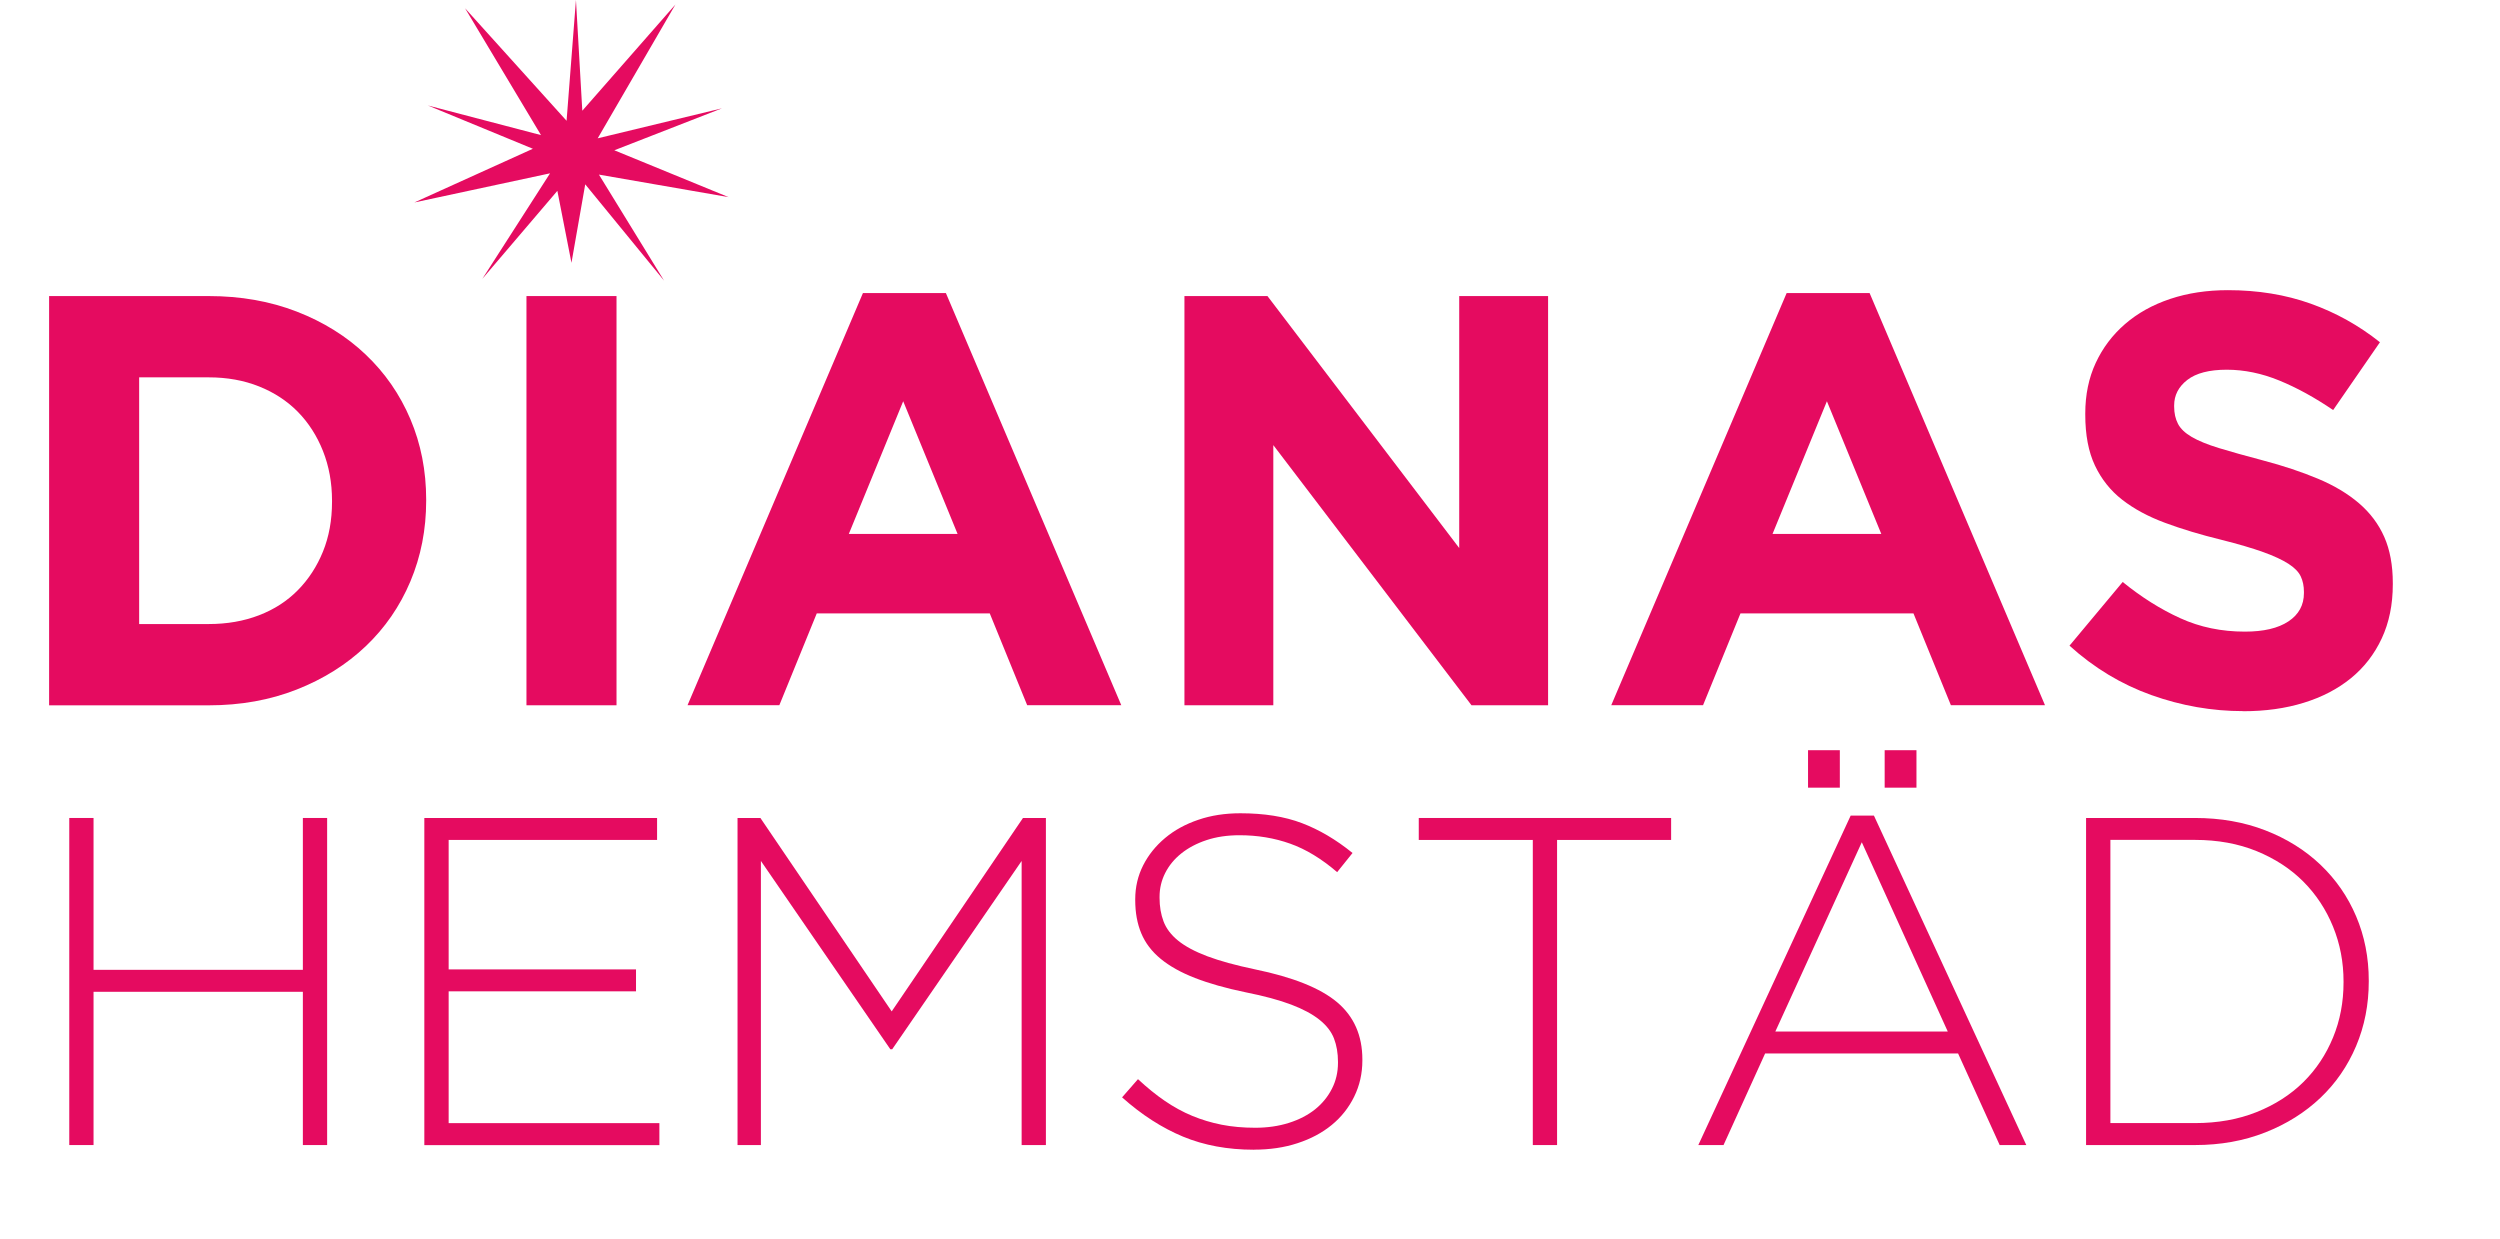 <svg xmlns="http://www.w3.org/2000/svg" xmlns:xlink="http://www.w3.org/1999/xlink" id="Lager_1" viewBox="0 0 445 220.46"><defs><style>.cls-1{fill:none;}.cls-2{clip-path:url(#clippath);}.cls-3{fill:#e50b60;}.cls-4{clip-path:url(#clippath-1);}</style><clipPath id="clippath"><rect class="cls-1" width="445" height="220.46"></rect></clipPath><clipPath id="clippath-1"><rect class="cls-1" width="445" height="220.46"></rect></clipPath></defs><g class="cls-2"><path class="cls-3" d="m8.74,52.7h28.41c5.69,0,10.91.92,15.66,2.76,4.75,1.84,8.85,4.39,12.28,7.65,3.43,3.26,6.09,7.09,7.96,11.5,1.87,4.41,2.81,9.18,2.81,14.31v.21c0,5.14-.94,9.92-2.81,14.36-1.87,4.44-4.53,8.29-7.96,11.55-3.43,3.26-7.53,5.83-12.28,7.7-4.75,1.87-9.97,2.81-15.66,2.81H8.74V52.7Zm28.41,58.38c3.26,0,6.24-.52,8.95-1.56,2.71-1.04,5.01-2.53,6.92-4.47,1.91-1.94,3.4-4.23,4.47-6.87s1.61-5.58,1.61-8.85v-.21c0-3.19-.54-6.14-1.61-8.84s-2.57-5.03-4.47-6.97c-1.91-1.94-4.21-3.45-6.92-4.53s-5.69-1.61-8.95-1.61h-12.38v43.91h12.38Z"></path></g><path class="cls-3" d="m93.71,52.7h16.03v72.84h-16.03V52.7Z"></path><g><path class="cls-3" d="m153.59,52.17h14.78l31.22,73.36h-16.75l-6.66-16.34h-30.8l-6.66,16.34h-16.34l31.22-73.36Zm16.86,42.87l-9.68-23.62-9.68,23.62h19.35Z"></path><path class="cls-3" d="m210.83,52.7h14.78l34.13,44.85v-44.85h15.82v72.84h-13.63l-35.28-46.31v46.31h-15.82V52.7Z"></path><path class="cls-3" d="m318.01,52.17h14.78l31.22,73.36h-16.75l-6.66-16.34h-30.8l-6.66,16.34h-16.34l31.22-73.36Zm16.86,42.87l-9.68-23.62-9.68,23.62h19.36Z"></path><path class="cls-3" d="m399.28,126.58c-5.55,0-10.99-.95-16.34-2.86s-10.2-4.84-14.57-8.79l9.47-11.34c3.33,2.71,6.75,4.86,10.25,6.45,3.5,1.6,7.34,2.39,11.5,2.39,3.33,0,5.91-.6,7.75-1.82s2.76-2.9,2.76-5.05v-.21c0-1.04-.19-1.96-.57-2.76-.38-.8-1.11-1.54-2.19-2.24-1.08-.69-2.57-1.39-4.49-2.08s-4.4-1.42-7.46-2.19c-3.69-.9-7.03-1.91-10.02-3.02s-5.53-2.48-7.62-4.11c-2.09-1.63-3.7-3.66-4.85-6.09-1.15-2.43-1.72-5.44-1.72-9.05v-.21c0-3.33.62-6.33,1.86-9,1.24-2.67,2.98-4.98,5.22-6.92,2.24-1.94,4.92-3.43,8.03-4.47,3.11-1.04,6.54-1.56,10.28-1.56,5.34,0,10.25.8,14.73,2.4s8.58,3.88,12.33,6.87l-8.33,12.07c-3.26-2.22-6.45-3.97-9.57-5.25-3.12-1.28-6.25-1.93-9.37-1.93s-5.46.61-7.02,1.82c-1.56,1.21-2.34,2.73-2.34,4.53v.21c0,1.18.23,2.2.68,3.07.45.87,1.27,1.65,2.45,2.34,1.18.69,2.8,1.35,4.85,1.98s4.64,1.35,7.77,2.18c3.69.97,6.97,2.07,9.86,3.28,2.89,1.21,5.32,2.67,7.3,4.37,1.98,1.7,3.48,3.7,4.49,5.99,1.01,2.29,1.52,5.03,1.52,8.22v.21c0,3.61-.66,6.82-1.97,9.63-1.31,2.81-3.14,5.17-5.48,7.08-2.35,1.91-5.14,3.37-8.39,4.37-3.25,1.01-6.85,1.51-10.81,1.51Z"></path></g><g class="cls-4"><g><path class="cls-3" d="m12.33,145.6h4.32v27.03h37.26v-27.03h4.32v58.22h-4.32v-27.28H16.65v27.28h-4.32v-58.22Z"></path><path class="cls-3" d="m75.54,145.6h41.42v3.91h-37.1v23.04h33.35v3.91h-33.35v23.46h37.51v3.91h-41.84v-58.22Z"></path><path class="cls-3" d="m131.27,145.6h4.08l23.37,34.43,23.37-34.43h4.08v58.22h-4.32v-50.57l-23.04,33.52h-.33l-23.04-33.52v50.57h-4.16v-58.22Z"></path><path class="cls-3" d="m223.18,204.65c-4.66,0-8.86-.78-12.6-2.33-3.74-1.55-7.36-3.88-10.85-6.99l2.83-3.24c1.61,1.5,3.2,2.79,4.78,3.87s3.2,1.97,4.87,2.66,3.41,1.22,5.24,1.58,3.83.54,5.99.54,4.16-.29,5.99-.87,3.38-1.39,4.66-2.41c1.28-1.03,2.27-2.25,2.99-3.66s1.08-2.95,1.08-4.62v-.17c0-1.55-.24-2.94-.71-4.16-.47-1.22-1.33-2.33-2.58-3.33s-2.92-1.9-5.03-2.7c-2.11-.8-4.83-1.54-8.15-2.2-3.49-.72-6.49-1.57-8.98-2.54-2.5-.97-4.53-2.11-6.11-3.41s-2.73-2.81-3.45-4.53c-.72-1.72-1.08-3.69-1.08-5.91v-.17c0-2.16.47-4.17,1.41-6.03.94-1.86,2.25-3.48,3.91-4.87,1.66-1.39,3.63-2.47,5.91-3.24,2.27-.78,4.77-1.16,7.49-1.16,4.21,0,7.86.58,10.94,1.75s6.09,2.94,9.02,5.32l-2.74,3.41c-2.77-2.38-5.56-4.08-8.36-5.07-2.8-1-5.81-1.5-9.03-1.5-2.16,0-4.12.29-5.86.87-1.75.58-3.24,1.37-4.49,2.37s-2.2,2.16-2.87,3.49-1,2.74-1,4.24v.17c0,1.56.24,2.95.71,4.2.47,1.25,1.33,2.39,2.58,3.41s2.98,1.95,5.2,2.79c2.22.83,5.04,1.61,8.48,2.33,6.76,1.39,11.65,3.34,14.64,5.86s4.49,5.92,4.49,10.19v.17c0,2.33-.49,4.48-1.46,6.45s-2.3,3.65-3.99,5.03c-1.69,1.39-3.71,2.47-6.07,3.24-2.36.78-4.95,1.16-7.78,1.16Z"></path><path class="cls-3" d="m272.84,149.51h-20.3v-3.91h44.92v3.91h-20.3v54.31h-4.32v-54.31Z"></path><path class="cls-3" d="m329.4,145.18h4.16l27.12,58.64h-4.74l-7.4-16.3h-34.35l-7.4,16.3h-4.49l27.12-58.64Zm17.3,38.43l-15.3-33.69-15.39,33.69h30.69Zm-24.87-50.07h5.66v6.66h-5.66v-6.66Zm13.64,0h5.66v6.66h-5.66v-6.66Z"></path><path class="cls-3" d="m371.32,145.6h19.38c4.55,0,8.72.73,12.52,2.2s7.07,3.51,9.81,6.11c2.74,2.61,4.87,5.67,6.36,9.19,1.5,3.52,2.25,7.34,2.25,11.44v.17c0,4.1-.75,7.93-2.25,11.48-1.5,3.55-3.62,6.63-6.36,9.23s-6.02,4.66-9.81,6.15c-3.8,1.5-7.97,2.25-12.52,2.25h-19.38v-58.22Zm19.38,54.31c4.05,0,7.71-.65,10.98-1.96,3.27-1.31,6.04-3.09,8.32-5.34s4.03-4.9,5.28-7.93c1.25-3.03,1.87-6.3,1.87-9.81v-.17c0-3.45-.62-6.7-1.87-9.76-1.25-3.06-3.01-5.73-5.28-8.01s-5.05-4.09-8.32-5.43c-3.27-1.33-6.93-2-10.98-2h-15.05v50.41h15.05Z"></path></g></g><polygon class="cls-3" points="102.52 0 100.85 21.5 82.78 1.47 96.3 24.05 76.15 18.77 94.85 26.48 73.75 36.04 97.91 30.85 85.85 49.64 99.21 33.97 101.72 46.78 104.17 32.81 118.21 49.96 106.61 31.08 129.69 35.09 109.35 26.75 128.51 19.28 106.39 24.62 120.22 .81 103.65 19.71 102.52 0"></polygon></svg>